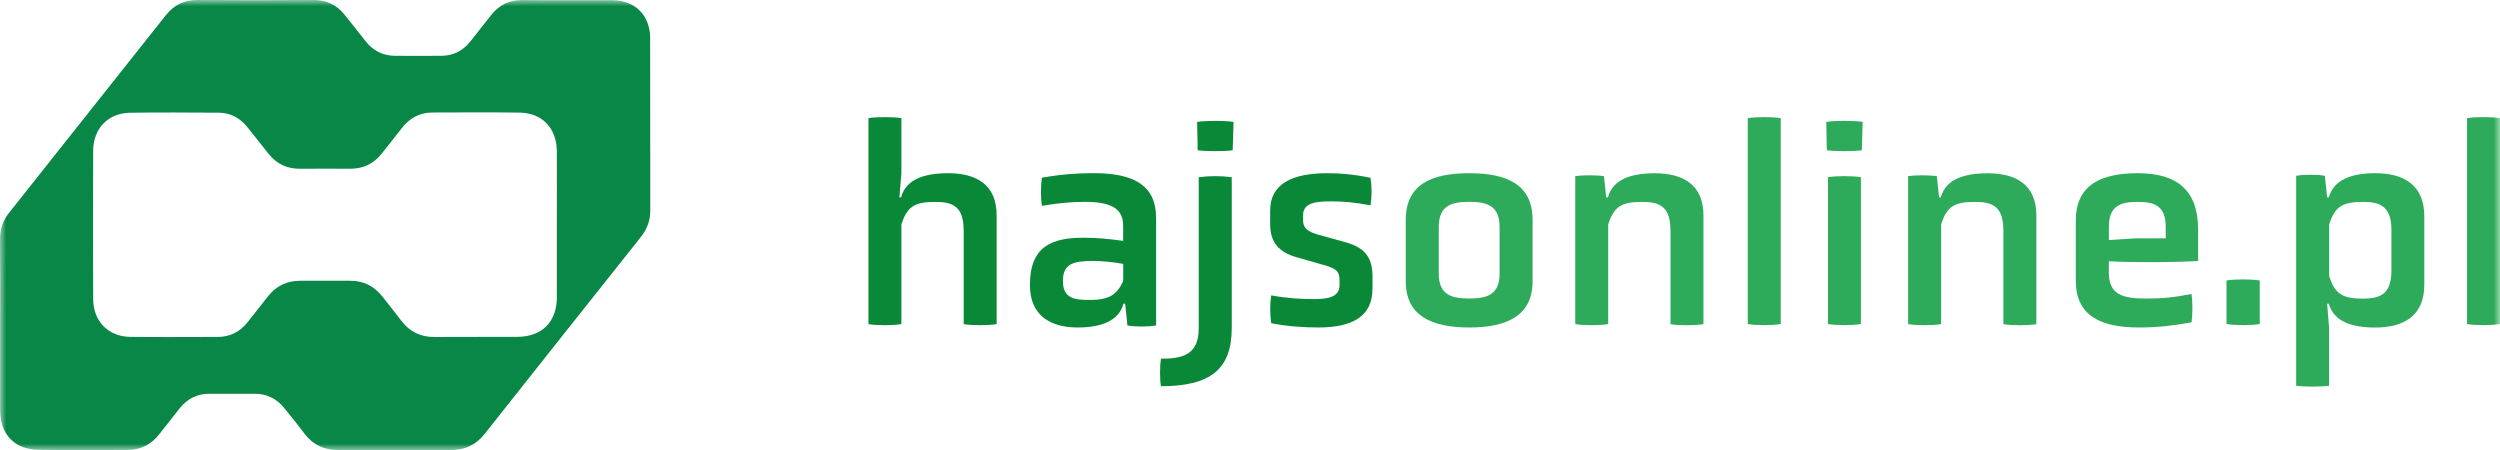 <svg width="200" height="36" viewBox="0 0 200 36" fill="none" xmlns="http://www.w3.org/2000/svg">
<g clip-path="url(#clip0_5280_575)">
<mask id="mask0_5280_575" style="mask-type:luminance" maskUnits="userSpaceOnUse" x="0" y="0" width="200" height="36">
<path d="M200 0H0V36H200V0Z" fill="white"/>
</mask>
<g mask="url(#mask0_5280_575)">
<path d="M52.016 3.08C52.007 1.211 50.805 0.019 48.967 0.014C46.574 0.005 44.182 0.029 41.794 0.005C40.753 -0.005 39.941 0.392 39.304 1.192C38.735 1.903 38.185 2.619 37.616 3.33C37.033 4.056 36.274 4.454 35.34 4.464C34.09 4.473 32.841 4.473 31.596 4.464C30.599 4.459 29.811 4.037 29.203 3.242C28.668 2.546 28.109 1.859 27.559 1.172C26.912 0.372 26.1 -0.01 25.059 -0C21.976 0.024 18.893 0.024 15.81 -0C14.74 -0.01 13.918 0.397 13.261 1.226C9.084 6.499 4.901 11.763 0.719 17.031C0.218 17.664 -0.01 18.365 -0.001 19.184C0.024 21.46 0.009 23.741 0.009 26.017C0.009 28.269 0.009 30.52 0.009 32.772C0.009 34.744 1.142 35.956 3.087 35.985C5.451 36.019 7.819 35.995 10.183 35.995C11.233 35.995 12.084 35.578 12.736 34.744C13.276 34.047 13.821 33.356 14.37 32.669C14.973 31.914 15.746 31.506 16.714 31.502C17.935 31.497 19.16 31.502 20.381 31.502C21.344 31.502 22.132 31.889 22.735 32.639C23.275 33.302 23.815 33.964 24.325 34.651C25.016 35.573 25.925 36.01 27.068 36.005C30.069 35.995 33.074 35.995 36.075 36.005C37.184 36.005 38.069 35.602 38.769 34.715C42.922 29.461 47.09 24.217 51.258 18.973C51.759 18.346 52.026 17.654 52.021 16.835C52.011 12.253 52.026 7.672 52.011 3.09L52.016 3.08ZM44.551 23.751C44.546 25.753 43.379 26.935 41.38 26.949C39.177 26.964 36.969 26.94 34.767 26.959C33.643 26.969 32.768 26.542 32.096 25.645C31.615 25.002 31.104 24.389 30.618 23.756C29.952 22.898 29.091 22.456 28.007 22.461C26.679 22.461 25.351 22.466 24.024 22.461C22.939 22.456 22.073 22.883 21.407 23.746C20.887 24.423 20.347 25.085 19.822 25.758C19.209 26.542 18.416 26.954 17.419 26.954C15.08 26.954 12.746 26.979 10.407 26.949C8.666 26.925 7.464 25.703 7.455 23.938C7.435 19.974 7.435 16.011 7.455 12.047C7.464 10.281 8.646 9.05 10.392 9.021C12.755 8.981 15.119 9.006 17.483 9.016C18.45 9.016 19.214 9.442 19.812 10.198C20.371 10.909 20.94 11.62 21.504 12.327C22.146 13.131 22.983 13.509 24.004 13.499C25.332 13.494 26.66 13.489 27.987 13.499C29.043 13.509 29.894 13.107 30.545 12.278C31.075 11.606 31.61 10.943 32.131 10.267C32.753 9.457 33.556 9.006 34.582 9.001C36.921 9.001 39.255 8.971 41.594 9.011C43.389 9.04 44.537 10.271 44.546 12.096C44.556 14.053 44.546 16.006 44.546 17.963C44.546 19.891 44.546 21.819 44.546 23.746L44.551 23.751Z" fill="#088746"/>
<path d="M77.091 18.4C77.091 16.403 76.09 16.153 74.796 16.153C73.113 16.153 72.569 16.565 72.112 17.944V25.93C71.431 26.042 70.132 26.042 69.476 25.93V9.453C70.137 9.34 71.431 9.34 72.112 9.453V13.857L71.951 15.785H72.087C72.471 14.363 73.906 13.857 75.842 13.857C78.069 13.857 79.732 14.731 79.732 17.232V25.93C79.051 26.042 77.753 26.042 77.096 25.93V18.405L77.091 18.4Z" fill="#098838"/>
<path d="M90.013 24.296H89.877C89.512 25.674 88.083 26.199 86.215 26.199C84.056 26.199 82.393 25.257 82.393 22.805C82.393 19.685 84.168 19.018 86.692 19.018C87.805 19.018 88.671 19.111 89.853 19.268V18.101C89.853 16.84 89.172 16.148 86.76 16.148C85.806 16.148 84.668 16.241 83.346 16.467C83.253 15.756 83.253 14.932 83.346 14.22C84.849 13.946 86.166 13.852 87.509 13.852C90.782 13.852 92.489 14.883 92.489 17.433V26.037C91.876 26.15 90.806 26.15 90.193 26.037L90.013 24.296ZM89.853 21.108C88.968 20.946 88.078 20.877 87.489 20.877C85.918 20.877 85.033 21.058 85.033 22.481C85.033 23.904 86.011 23.997 87.173 23.997C88.72 23.997 89.357 23.585 89.858 22.481V21.103L89.853 21.108Z" fill="#098838"/>
<path d="M95.903 14.176C96.788 14.063 97.654 14.063 98.539 14.176V26.243C98.539 29.544 96.832 30.898 92.873 30.898C92.781 30.325 92.781 29.294 92.873 28.696C94.599 28.696 95.898 28.397 95.898 26.263V14.171L95.903 14.176ZM98.612 12.023C97.931 12.116 96.52 12.116 95.815 12.023L95.772 9.752C96.477 9.639 97.955 9.639 98.685 9.752L98.616 12.023H98.612Z" fill="#098838"/>
<path d="M109.797 23.124C109.797 25.351 108.114 26.199 105.473 26.199C104.316 26.199 102.925 26.106 101.699 25.856C101.588 25.145 101.588 24.34 101.699 23.629C102.905 23.859 104.112 23.928 105.113 23.928C106.115 23.928 107.161 23.815 107.161 22.829V22.368C107.161 21.588 106.684 21.426 105.887 21.196L103.727 20.578C102.341 20.19 101.612 19.405 101.612 17.939V16.84C101.612 14.706 103.387 13.857 106.183 13.857C107.253 13.857 108.343 13.951 109.641 14.225C109.753 14.937 109.753 15.717 109.641 16.428C108.299 16.178 107.457 16.109 106.456 16.109C105.274 16.109 104.248 16.222 104.248 17.208V17.644C104.248 18.331 104.773 18.586 105.522 18.792L107.594 19.366C109.072 19.778 109.801 20.465 109.801 22.142V23.128L109.797 23.124Z" fill="#098838"/>
<path d="M122.606 22.506C122.606 25.238 120.583 26.199 117.534 26.199C114.485 26.199 112.461 25.238 112.461 22.506V17.595C112.461 14.775 114.485 13.857 117.534 13.857C120.583 13.857 122.606 14.775 122.606 17.595V22.506ZM119.966 18.145C119.966 16.379 118.852 16.148 117.534 16.148C116.216 16.148 115.102 16.379 115.102 18.145V21.907C115.102 23.648 116.216 23.879 117.534 23.879C118.852 23.879 119.966 23.648 119.966 21.907V18.145Z" fill="#2DAB5A"/>
<path d="M133.636 18.4C133.636 16.403 132.634 16.153 131.34 16.153C129.658 16.153 129.113 16.565 128.656 17.944V25.929C127.975 26.042 126.677 26.042 126.021 25.929V14.093C126.633 14 127.703 14 128.316 14.093L128.495 15.79H128.631C129.016 14.367 130.45 13.862 132.386 13.862C134.594 13.862 136.277 14.735 136.277 17.237V25.934C135.596 26.047 134.297 26.047 133.641 25.934V18.41L133.636 18.4Z" fill="#2DAB5A"/>
<path d="M139.823 9.453C140.483 9.34 141.778 9.34 142.458 9.453V25.924C141.778 26.037 140.479 26.037 139.823 25.924V9.453Z" fill="#2DAB5A"/>
<path d="M148.94 12.023C148.26 12.116 146.849 12.116 146.145 12.023L146.101 9.752C146.806 9.639 148.284 9.639 149.014 9.752L148.946 12.023H148.94ZM146.237 14.176C146.898 14.063 148.192 14.063 148.872 14.176V25.924C148.192 26.037 146.893 26.037 146.237 25.924V14.176Z" fill="#2DAB5A"/>
<path d="M160.267 18.4C160.267 16.403 159.266 16.153 157.972 16.153C156.289 16.153 155.745 16.565 155.288 17.944V25.929C154.606 26.042 153.309 26.042 152.651 25.929V14.093C153.265 14 154.334 14 154.947 14.093L155.127 15.79H155.263C155.647 14.367 157.082 13.862 159.017 13.862C161.225 13.862 162.909 14.735 162.909 17.237V25.934C162.227 26.047 160.928 26.047 160.272 25.934V18.41L160.267 18.4Z" fill="#2DAB5A"/>
<path d="M175.849 20.877C174.209 20.99 170.752 21.014 168.705 20.901V21.794C168.705 23.585 169.818 23.884 171.705 23.884C173.092 23.884 174.049 23.771 175.324 23.516C175.416 24.159 175.416 25.145 175.324 25.787C173.802 26.062 172.547 26.199 171.136 26.199C168.019 26.199 166.064 25.238 166.064 22.461V17.644C166.064 14.755 168.136 13.857 171.025 13.857C174.229 13.857 175.849 15.28 175.849 18.356V20.877ZM173.257 18.125C173.257 16.359 172.212 16.153 171.005 16.153C169.799 16.153 168.71 16.359 168.71 18.125V19.204L170.825 19.067H173.257V18.125Z" fill="#2DAB5A"/>
<path d="M178.121 22.437C178.825 22.324 180.1 22.324 180.78 22.437V25.924C180.1 26.037 178.825 26.037 178.121 25.924V22.437Z" fill="#2DAB5A"/>
<path d="M183.693 14.063C184.306 13.951 185.375 13.951 185.988 14.063L186.169 15.785H186.305C186.713 14.363 188.124 13.857 190.035 13.857C192.262 13.857 193.945 14.775 193.945 17.301V22.785C193.945 25.287 192.262 26.204 190.035 26.204C188.124 26.204 186.713 25.723 186.305 24.301H186.169L186.329 26.204V30.859C185.648 30.953 184.35 30.953 183.693 30.859V14.063ZM191.314 18.424C191.314 16.403 190.312 16.153 189.018 16.153C187.336 16.153 186.791 16.565 186.334 17.944V22.098C186.791 23.477 187.336 23.889 189.018 23.889C190.317 23.889 191.314 23.614 191.314 21.642V18.429V18.424Z" fill="#2DAB5A"/>
<path d="M197.363 9.453C198.025 9.34 199.318 9.34 200 9.453V25.924C199.318 26.037 198.02 26.037 197.363 25.924V9.453Z" fill="#2DAB5A"/>
</g>
</g>
<defs>
<clipPath id="clip0_5280_575">
<rect width="200" height="36" fill="white"/>
</clipPath>
</defs>
</svg>
